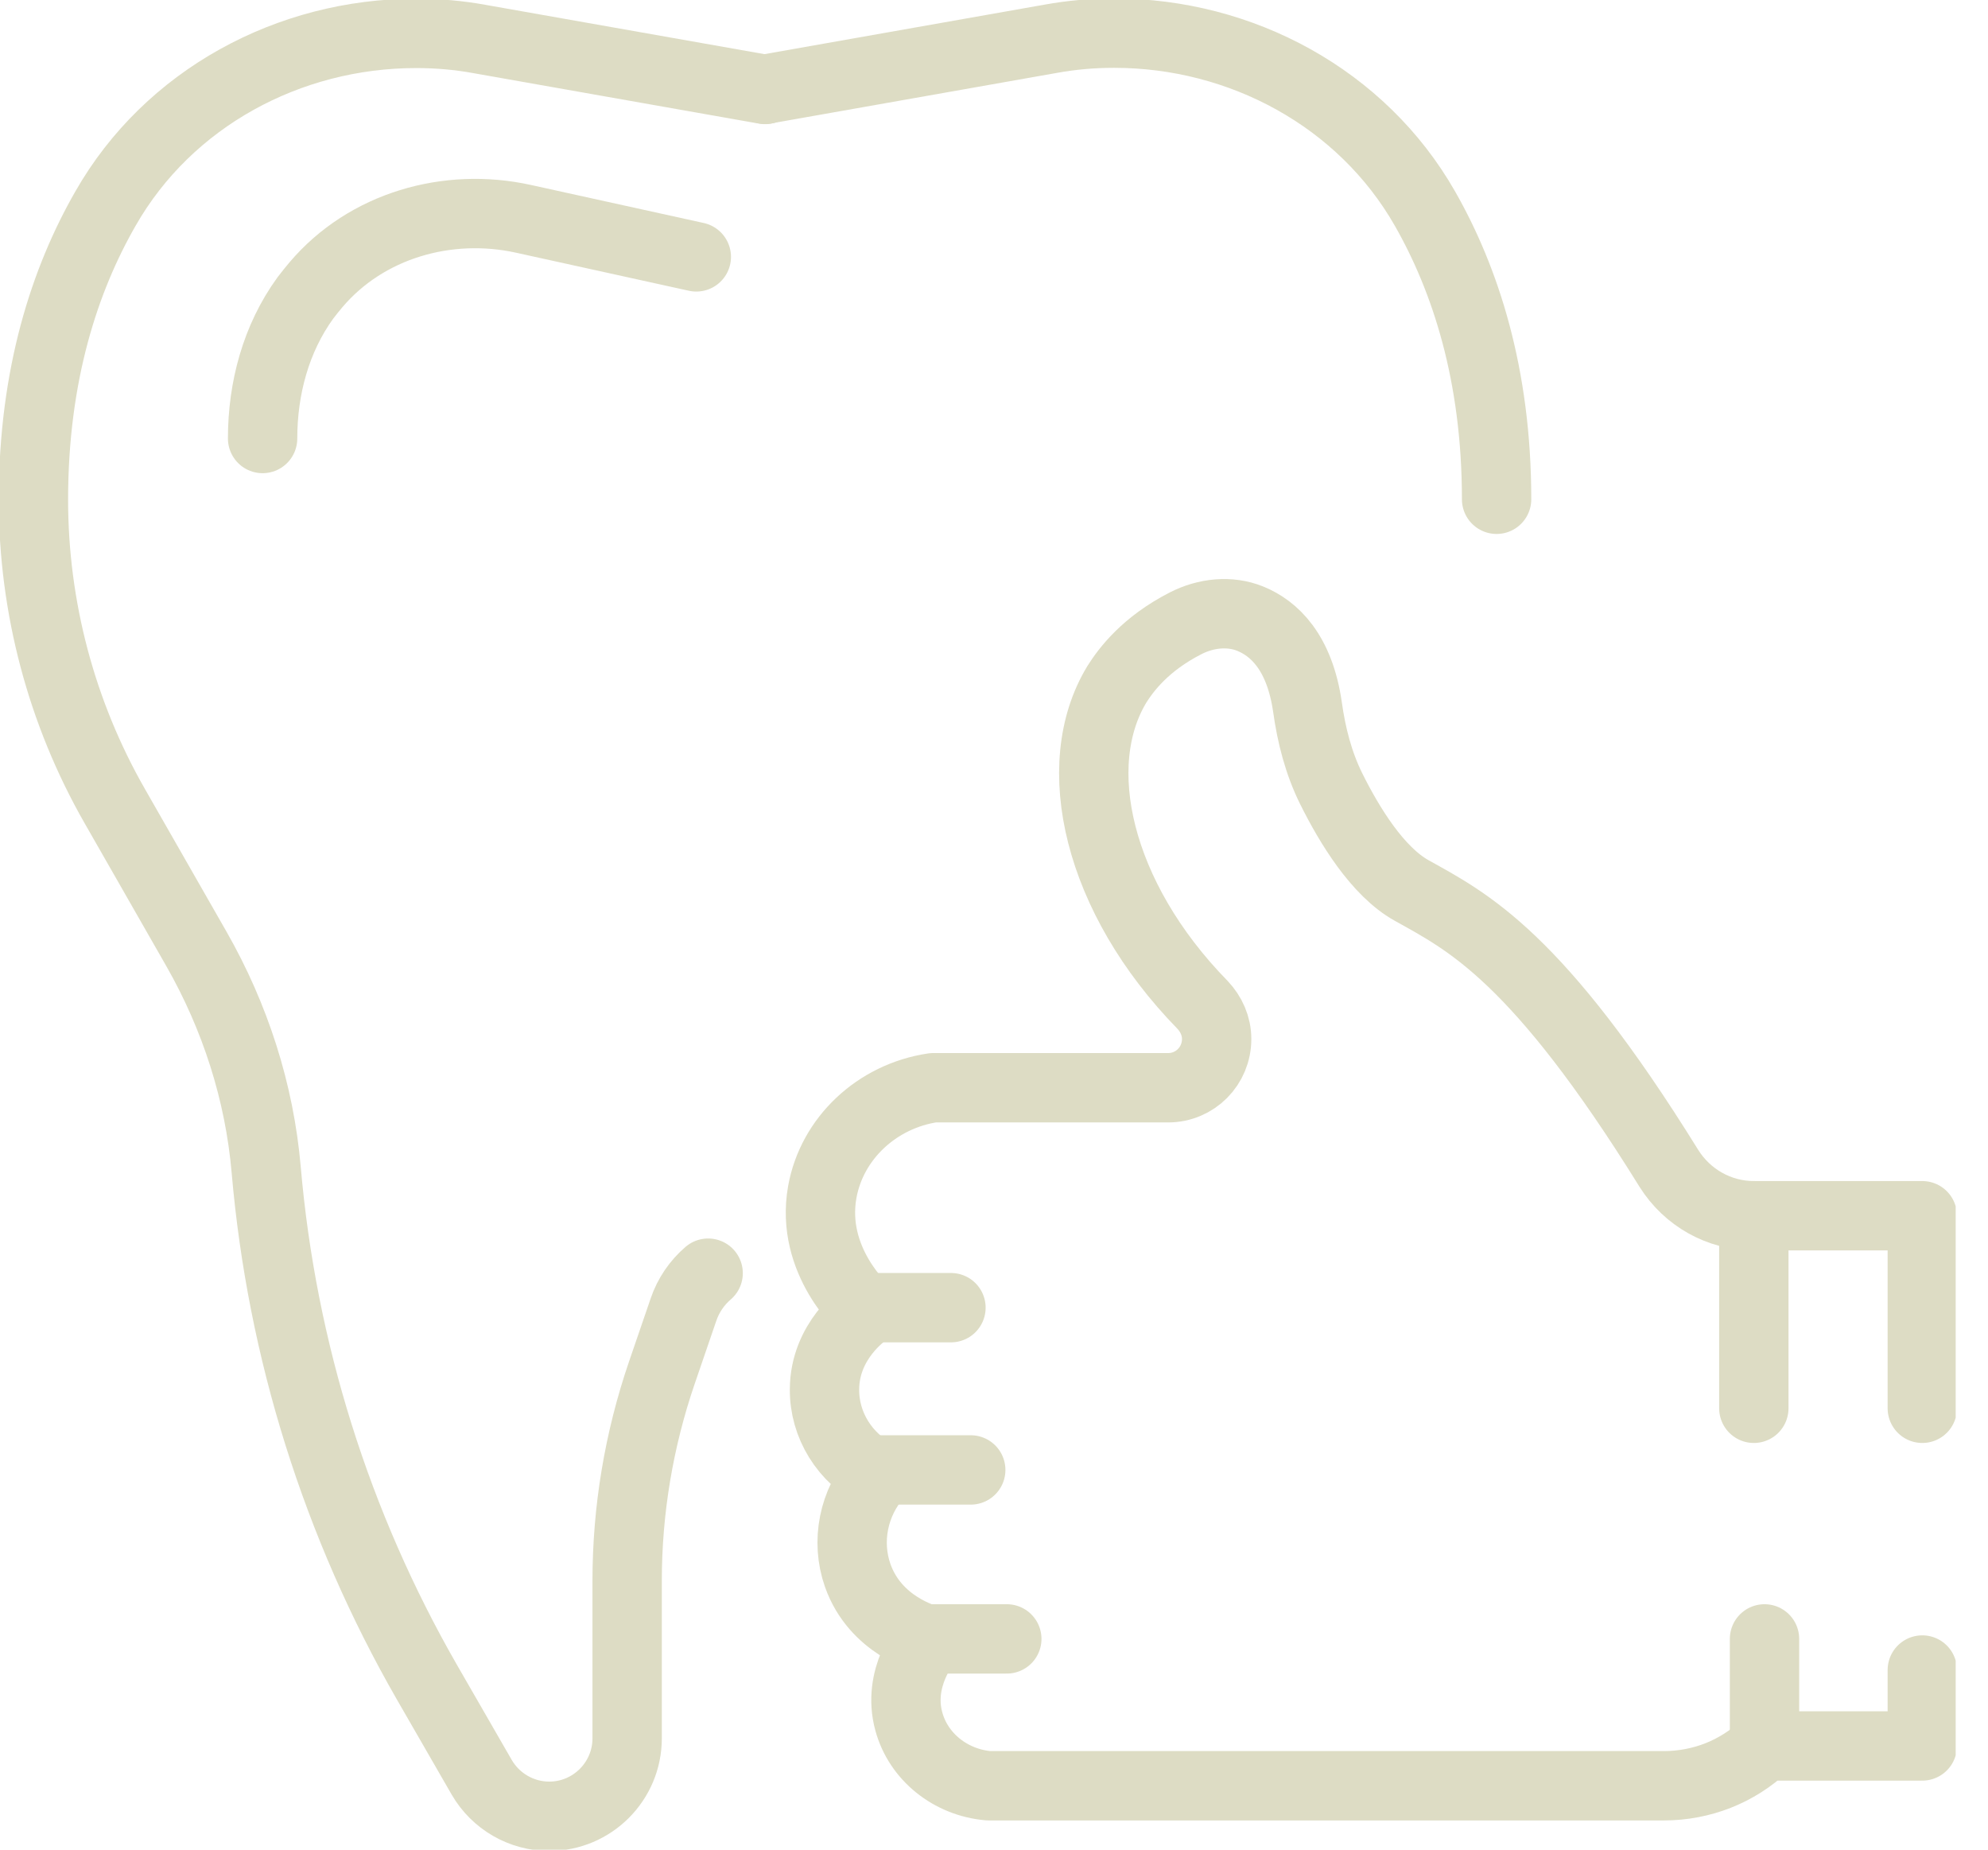 <?xml version="1.0" encoding="UTF-8"?> <svg xmlns="http://www.w3.org/2000/svg" width="43" height="40" viewBox="0 0 43 40" fill="none"><g clip-path="url(#clip0_203_1567)"><path d="M15.317 27.533C15.076 27.74 14.889 28.01 14.783 28.323L14.316 29.685C13.82 31.134 13.565 32.655 13.565 34.185V37.593C13.565 38.522 12.809 39.278 11.88 39.278C11.279 39.278 10.72 38.956 10.417 38.431L9.238 36.385C7.279 32.977 6.095 29.194 5.758 25.3C5.613 23.62 5.088 21.993 4.251 20.525L2.484 17.435C1.329 15.418 0.723 13.131 0.723 10.806C0.723 8.096 1.406 6.036 2.282 4.51C3.644 2.123 6.249 0.722 8.997 0.722H9.007C9.464 0.722 9.921 0.761 10.369 0.843L16.549 1.935" stroke="#DDDCC4" stroke-width="1.5" stroke-linecap="round" stroke-linejoin="round"></path><path d="M16.549 1.93L22.729 0.838C23.182 0.756 23.634 0.717 24.091 0.717H24.101C26.85 0.717 29.459 2.123 30.821 4.51C31.692 6.036 32.371 8.096 32.371 10.797" stroke="#DDDCC4" stroke-width="1.5" stroke-linecap="round" stroke-linejoin="round"></path><path d="M15.061 5.555L11.321 4.732C9.68 4.371 7.923 4.876 6.835 6.157C6.758 6.248 6.681 6.344 6.604 6.445C5.968 7.321 5.68 8.4 5.68 9.483" stroke="#DDDCC4" stroke-width="1.5" stroke-linecap="round" stroke-linejoin="round"></path><path d="M41.579 30.455V26.291H37.936C37.185 26.291 36.496 25.901 36.097 25.266C33.247 20.669 31.745 19.933 30.537 19.259C29.796 18.849 29.185 17.843 28.795 17.059C28.52 16.505 28.366 15.904 28.28 15.287C28.107 14.094 27.553 13.588 27.047 13.381C26.6 13.198 26.08 13.256 25.647 13.478C24.771 13.925 24.357 14.484 24.159 14.796C23.091 16.553 23.741 19.408 26.008 21.728C26.2 21.93 26.316 22.19 26.316 22.469C26.316 23.052 25.849 23.523 25.267 23.523H20.183C18.956 23.706 17.993 24.626 17.786 25.776C17.517 27.273 18.686 28.313 18.744 28.361C18.667 28.414 17.839 29.001 17.834 30.041C17.825 30.816 18.273 31.538 18.985 31.899C18.46 32.496 18.292 33.328 18.552 34.07C18.932 35.148 20.005 35.437 20.087 35.461C20.039 35.514 19.394 36.279 19.659 37.232C19.866 37.988 20.554 38.546 21.382 38.618H35.991C36.395 38.618 36.795 38.541 37.161 38.397C37.526 38.253 37.873 38.036 38.167 37.757H41.579V36.115" stroke="#DDDCC4" stroke-width="1.5" stroke-linecap="round" stroke-linejoin="round"></path><path d="M18.648 28.279H20.569" stroke="#DDDCC4" stroke-width="1.5" stroke-linecap="round" stroke-linejoin="round"></path><path d="M18.846 31.788H20.997" stroke="#DDDCC4" stroke-width="1.5" stroke-linecap="round" stroke-linejoin="round"></path><path d="M19.924 35.442H21.777" stroke="#DDDCC4" stroke-width="1.5" stroke-linecap="round" stroke-linejoin="round"></path><path d="M37.935 26.291V30.455" stroke="#DDDCC4" stroke-width="1.5" stroke-linecap="round" stroke-linejoin="round"></path><path d="M38.166 37.757V35.442" stroke="#DDDCC4" stroke-width="1.5" stroke-linecap="round" stroke-linejoin="round"></path></g><defs><clipPath id="clip0_203_1567"><rect width="42.301" height="40" fill="white"></rect></clipPath></defs></svg> 